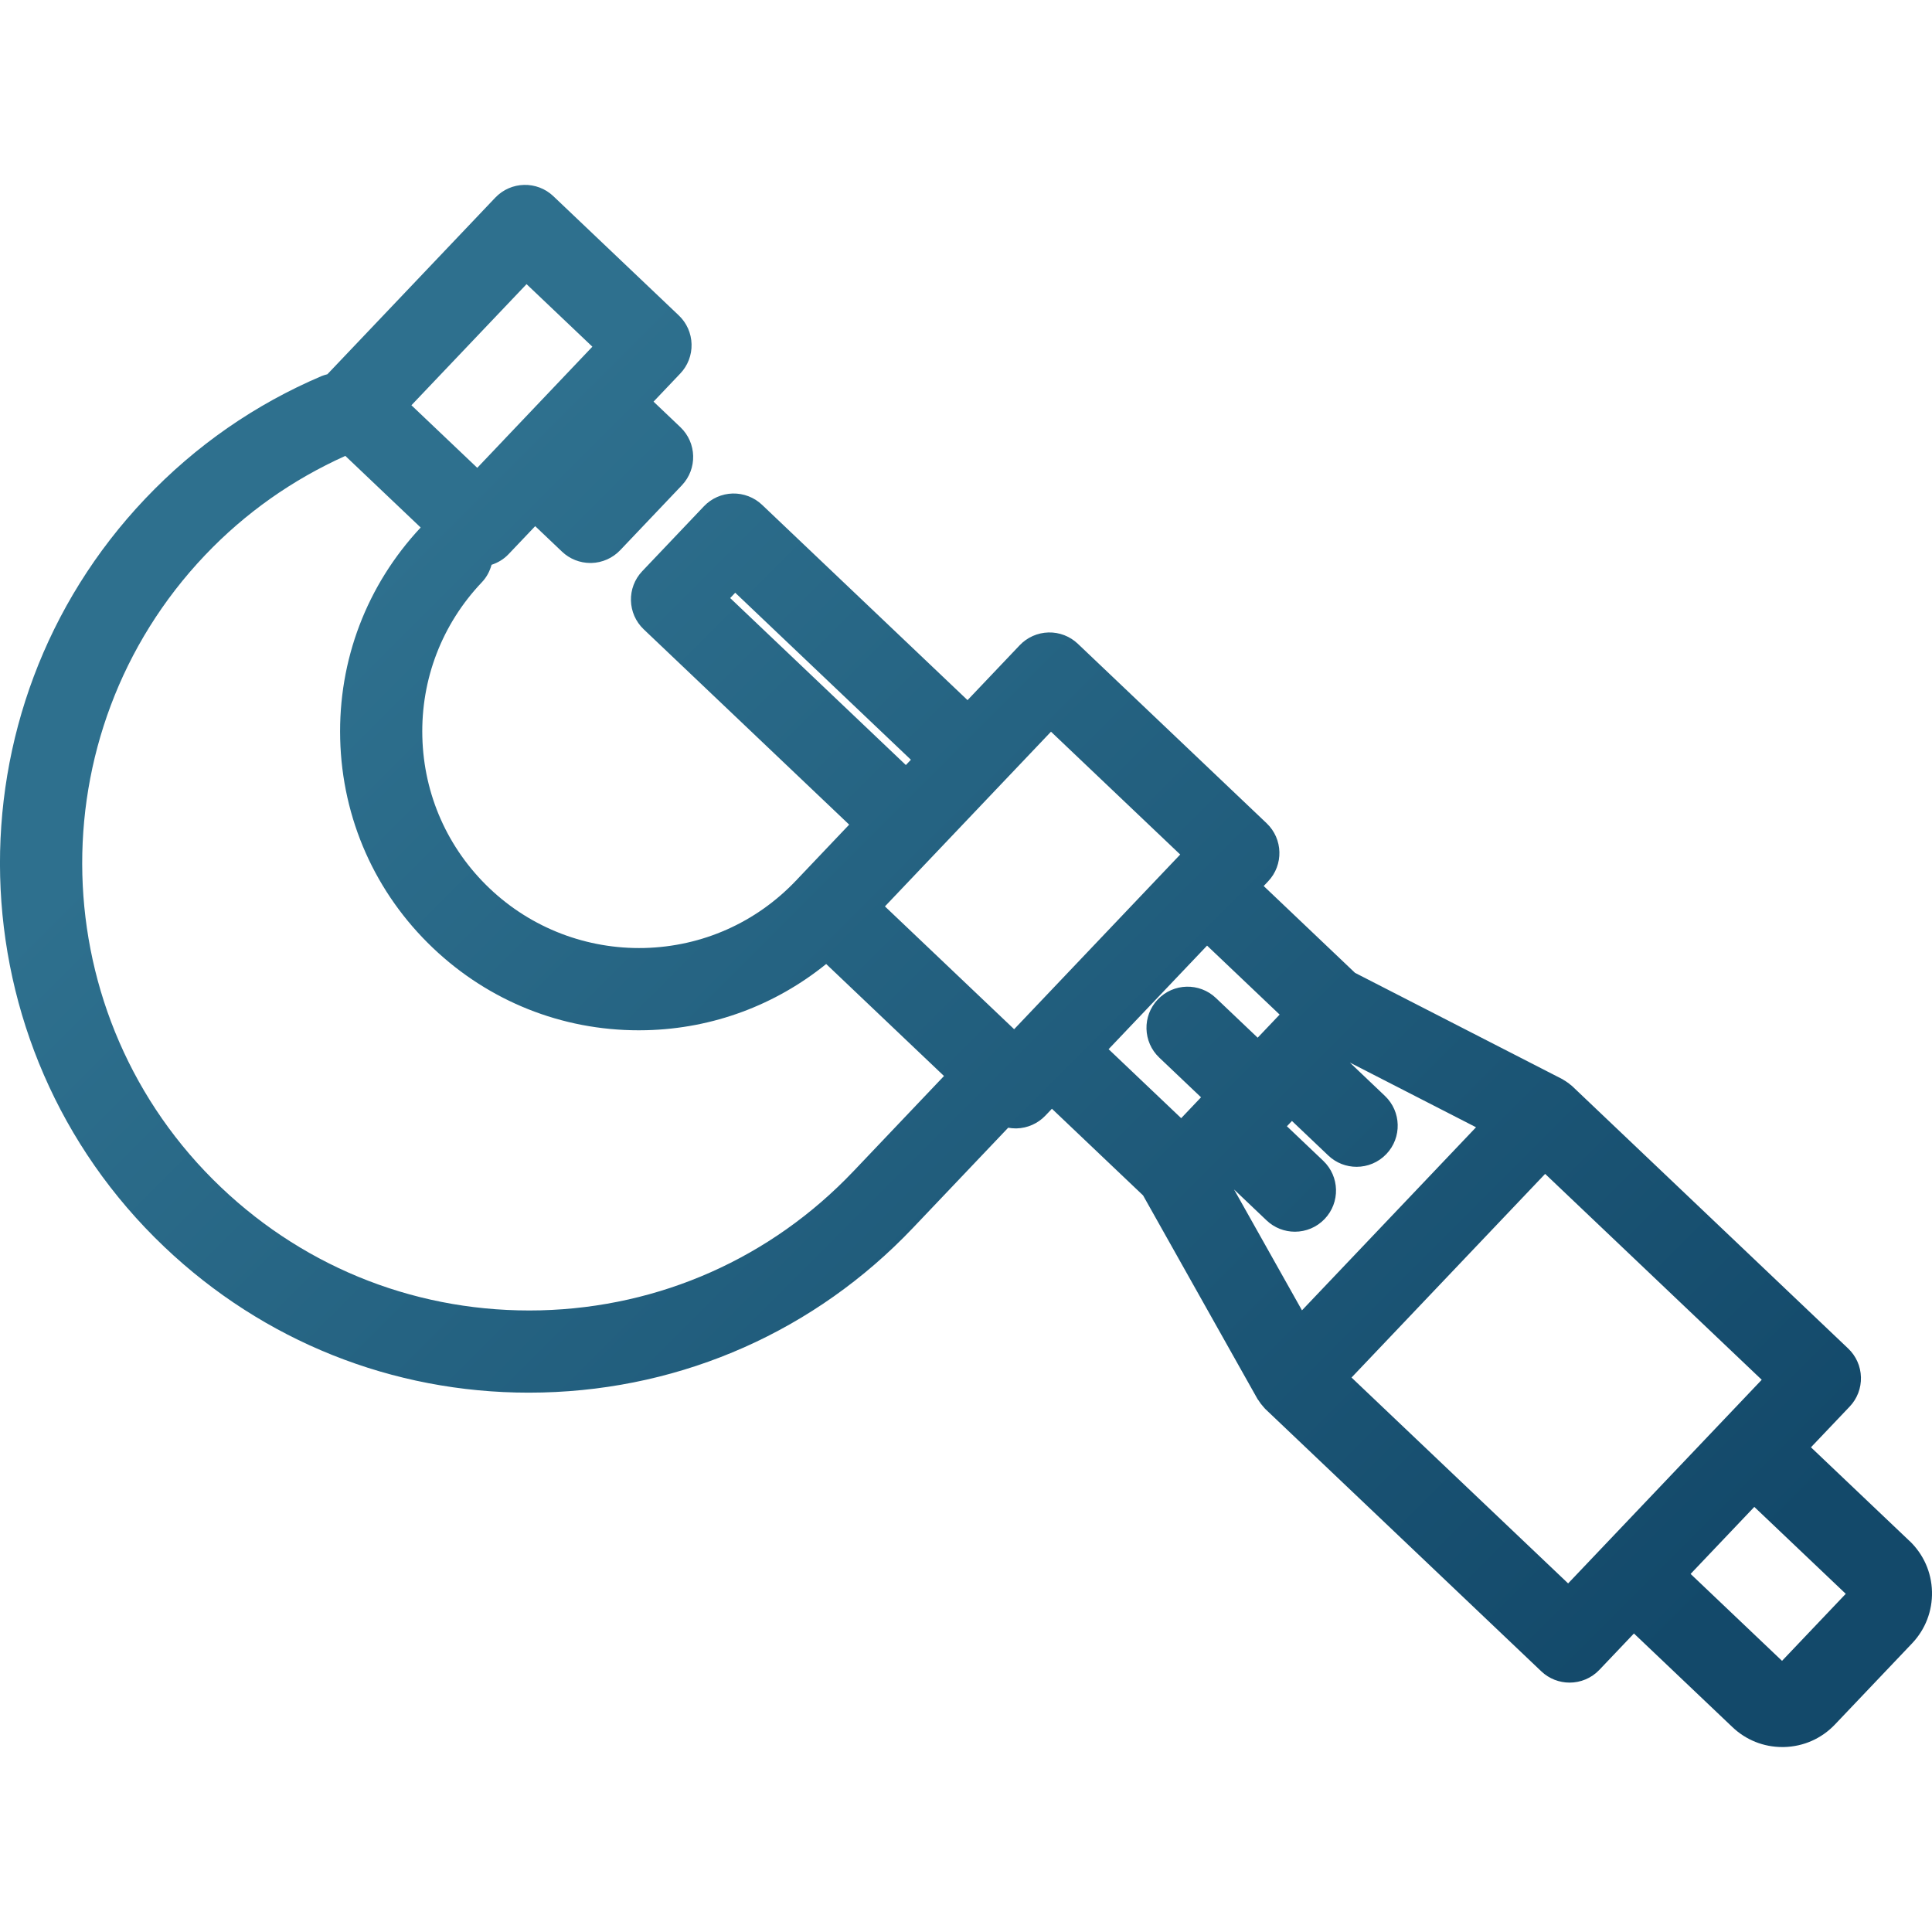<svg xmlns="http://www.w3.org/2000/svg" xmlns:xlink="http://www.w3.org/1999/xlink" id="uuid-b610671c-caf8-459f-87e2-0dd95f7923cd" data-name="Ebene 1" viewBox="0 0 100 100"><defs><style>      .uuid-e6872e6d-09ce-4811-8b4b-93c83e6abbf7 {        fill: url(#uuid-c989b0cf-1142-45de-865a-854f7c2c0587);      }    </style><linearGradient id="uuid-c989b0cf-1142-45de-865a-854f7c2c0587" data-name="Unbenannter Verlauf 6" x1="9.114" y1="24.205" x2="84.575" y2="99.665" gradientUnits="userSpaceOnUse"><stop offset=".104" stop-color="#2e708e"></stop><stop offset=".918" stop-color="#13496a"></stop></linearGradient></defs><path class="uuid-e6872e6d-09ce-4811-8b4b-93c83e6abbf7" d="M98.832,79.757l-5.097-4.845,2.002-2.106c.39-.409.6-.956.585-1.52-.014-.564-.251-1.099-.661-1.488l-14.295-13.589c-.021-.02-.046-.033-.067-.052-.054-.048-.112-.091-.172-.133-.061-.043-.122-.084-.186-.12-.025-.014-.045-.033-.071-.046l-10.735-5.504-4.727-4.494.228-.24c.81-.851.776-2.199-.076-3.009l-9.772-9.29c-.408-.388-.955-.6-1.52-.585-.564.015-1.099.252-1.488.661l-2.701,2.842-10.635-10.11c-.408-.388-.959-.597-1.52-.585-.564.015-1.099.252-1.489.661l-3.193,3.36c-.809.852-.775,2.199.077,3.009l10.634,10.109-2.701,2.842c-.009.01-.016.022-.025.032-.01.01-.022.017-.032.028-2.064,2.171-4.848,3.407-7.843,3.483-2.961.07-5.837-1.018-8.008-3.082-2.171-2.063-3.408-4.848-3.484-7.842s1.019-5.837,3.082-8.008c.25-.263.41-.575.5-.902.322-.106.626-.282.876-.545l1.383-1.455,1.39,1.321c.396.376.921.585,1.466.585.018,0,.036,0,.054,0,.564-.015,1.099-.252,1.489-.661l3.193-3.36c.809-.852.775-2.199-.077-3.009l-1.389-1.321,1.383-1.455c.39-.409.6-.956.585-1.52-.014-.564-.251-1.099-.661-1.488l-6.492-6.171c-.85-.808-2.198-.776-3.008.076l-8.69,9.141c-.1.026-.201.052-.3.094-3.446,1.467-6.514,3.598-9.116,6.335-10.411,10.952-9.971,28.331.981,38.741,5.133,4.879,11.806,7.542,18.861,7.542.237,0,.475-.003.712-.009,7.317-.185,14.125-3.209,19.167-8.514l4.935-5.191c.125.023.253.036.382.036.018,0,.036,0,.054,0,.564-.015,1.099-.252,1.488-.661l.339-.356,4.718,4.485,5.927,10.545c.012.022.031.037.044.058.075.123.162.239.262.346.022.023.04.05.063.073.007.007.012.016.02.023l14.295,13.588c.411.391.939.585,1.466.585.562,0,1.124-.222,1.542-.662l1.788-1.881,5.096,4.844c.702.669,1.618,1.034,2.585,1.034.032,0,.064,0,.098-.001,1.002-.026,1.935-.44,2.626-1.167l3.989-4.196c.691-.727,1.058-1.68,1.033-2.682s-.44-1.935-1.167-2.627ZM67.39,67.823l-3.516-6.256,1.684,1.601c.411.391.939.585,1.466.585.562,0,1.124-.222,1.542-.662.81-.852.776-2.199-.076-3.009l-1.88-1.787.101-.106s.003-.002.004-.003c.001-.001.002-.003.003-.004l.153-.161,1.88,1.787c.411.392.939.586,1.466.586.562,0,1.124-.222,1.542-.662.81-.851.776-2.199-.076-3.008l-1.814-1.725,6.53,3.348-9.009,9.476ZM54.399,37.872l6.688,6.358-.226.238s-.002.001-.002.002-.001.002-.002.002l-8.365,8.8-6.688-6.357,8.596-9.043ZM37.794,30.955l.261-.275,9.093,8.644-.261.274-9.093-8.643ZM27.253,14.706l3.408,3.239-1.383,1.455s0,0,0,0,0,0,0,0l-3.189,3.355s-.004.003-.005.005c-.002.002-.003.004-.004.006l-1.377,1.449-3.408-3.239,5.96-6.269ZM44.167,60.631c-4.26,4.481-10.01,7.035-16.19,7.192-6.192.151-12.053-2.104-16.534-6.364-9.25-8.793-9.622-23.473-.829-32.724,2.086-2.194,4.533-3.91,7.26-5.138l3.9,3.707c-2.788,2.981-4.269,6.862-4.166,10.948.104,4.13,1.811,7.972,4.806,10.819,2.898,2.754,6.664,4.257,10.647,4.257.133,0,.267-.002.401-.005,3.439-.087,6.67-1.299,9.301-3.426l6.098,5.797-4.694,4.938ZM62.477,48.944l3.757,3.571-1.137,1.196-2.162-2.055c-.85-.808-2.199-.776-3.008.076-.81.851-.776,2.199.076,3.009l2.162,2.055-1.027,1.081-3.757-3.571,5.097-5.361ZM81.166,81.957l-11.211-10.656,10.021-10.541,11.211,10.657-1.998,2.102s-.004.003-.005.004c-.002.002-.003.004-.004.005l-8.014,8.429ZM92.238,85.966l-4.733-4.5,3.298-3.469,4.733,4.499-3.298,3.469Z"></path></svg>